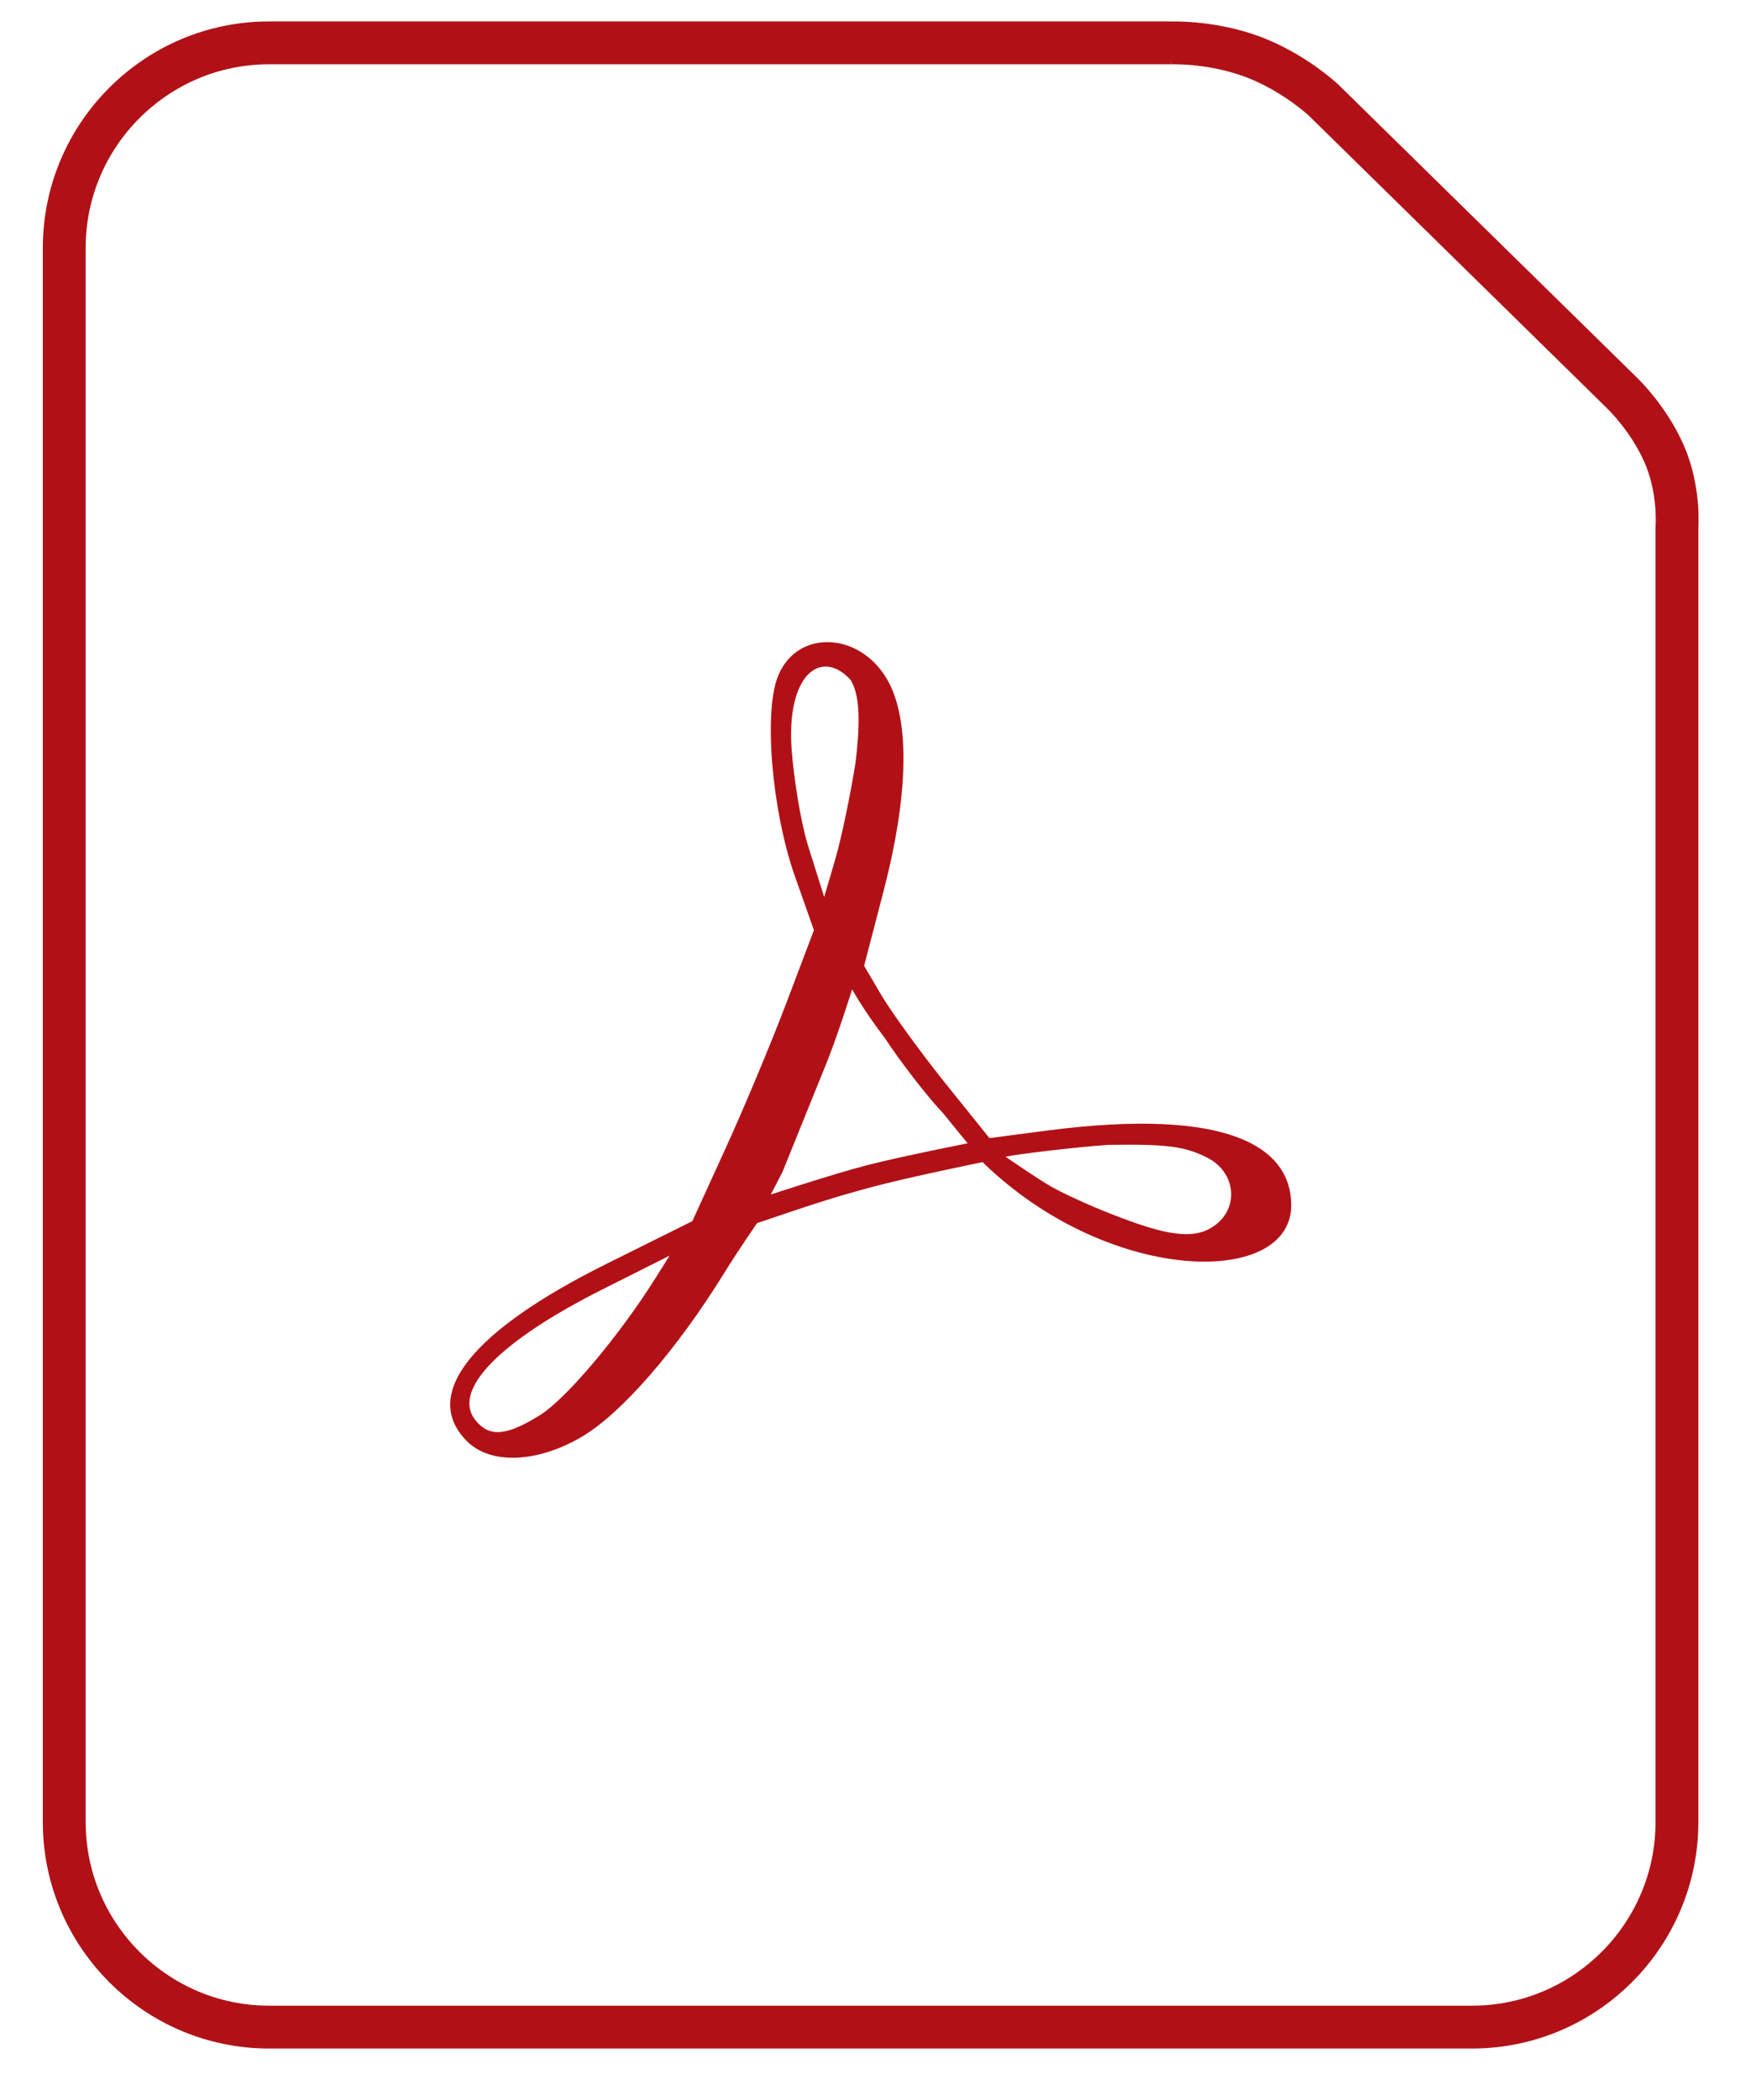 <svg xmlns="http://www.w3.org/2000/svg" viewBox="0 0 82 98">
  <path d="M 54.687 2 L 54.655 2.003 C 54.655 2.003 56.796 1.909 58.873 2.8 C 60.637 3.557 61.827 4.69 61.827 4.69 C 61.835 4.698 61.842 4.706 61.85 4.714 L 75.789 18.385 C 75.792 18.389 75.794 18.393 75.797 18.397 C 75.797 18.397 76.971 19.52 77.69 21.134 C 78.458 22.855 78.308 24.624 78.308 24.624 L 78.308 85.037 C 78.308 90.309 74.016 94.604 68.744 94.604 L 12.564 94.604 C 7.292 94.604 3 90.309 3 85.037 L 3 11.567 C 3 6.295 7.292 2 12.564 2 L 54.687 2 Z" color="#000" font-family="sans-serif" overflow="visible" paint-order="markers fill stroke" style="line-height: normal; font-variant-ligatures: normal; font-variant-position: normal; font-variant-caps: normal; font-variant-numeric: normal; font-variant-alternates: normal; font-feature-settings: normal; text-indent: 0px; text-align: start; text-decoration-line: none; text-decoration-style: solid; text-decoration-color: rgb(0, 0, 0); text-transform: none; text-orientation: mixed; white-space: normal; isolation: auto; mix-blend-mode: normal; vector-effect: non-scaling-stroke; stroke-width: 2px; stroke: rgb(177, 17, 22); fill: none;"></path>
  <path d="M 21.81 67.265 C 19.647 65.102 21.986 62.131 28.336 58.977 L 32.331 56.991 L 33.886 53.586 C 34.743 51.712 36.021 48.658 36.726 46.795 L 38.008 43.411 L 37.123 40.905 C 36.037 37.824 35.649 33.194 36.34 31.53 C 37.273 29.276 40.332 29.507 41.544 31.924 C 42.489 33.812 42.393 37.23 41.272 41.541 L 40.352 45.076 L 41.162 46.451 C 41.607 47.206 42.908 49.001 44.052 50.439 L 46.204 53.115 L 48.881 52.765 C 57.384 51.656 60.296 53.541 60.296 56.246 C 60.296 59.658 53.62 59.94 48.012 56.002 C 46.751 55.116 45.885 54.236 45.885 54.236 C 45.885 54.236 42.372 54.951 40.643 55.417 C 38.857 55.898 37.966 56.2 35.351 57.083 C 35.351 57.083 34.434 58.414 33.836 59.383 C 31.612 62.987 29.015 65.974 27.159 67.06 C 25.083 68.277 22.907 68.36 21.81 67.265 Z M 25.203 66.052 C 26.419 65.301 28.878 62.392 30.582 59.691 L 31.271 58.598 L 28.131 60.176 C 23.284 62.615 21.065 64.911 22.218 66.302 C 22.867 67.082 23.641 67.017 25.203 66.052 Z M 56.697 57.212 C 57.886 56.379 57.714 54.702 56.369 54.025 C 55.324 53.498 54.481 53.39 51.763 53.43 C 50.093 53.544 47.41 53.881 46.954 53.983 C 46.954 53.983 48.429 55.002 49.084 55.377 C 49.955 55.874 52.073 56.799 53.62 57.273 C 55.146 57.74 56.029 57.69 56.697 57.212 Z M 44.034 51.948 C 43.314 51.193 42.091 49.614 41.315 48.441 C 40.301 47.111 39.792 46.172 39.792 46.172 C 39.792 46.172 39.05 48.557 38.441 49.992 L 36.544 54.684 L 35.994 55.748 C 35.994 55.748 38.919 54.788 40.408 54.401 C 41.984 53.988 45.185 53.359 45.185 53.359 L 44.034 51.948 Z M 39.952 35.583 C 40.137 34.043 40.214 32.506 39.719 31.731 C 38.348 30.23 36.691 31.481 36.972 35.048 C 37.065 36.248 37.364 38.299 37.762 39.563 L 38.487 41.861 L 38.997 40.13 C 39.277 39.179 39.708 37.132 39.952 35.583 Z" style="fill: rgb(177, 17, 22);"></path>
</svg>